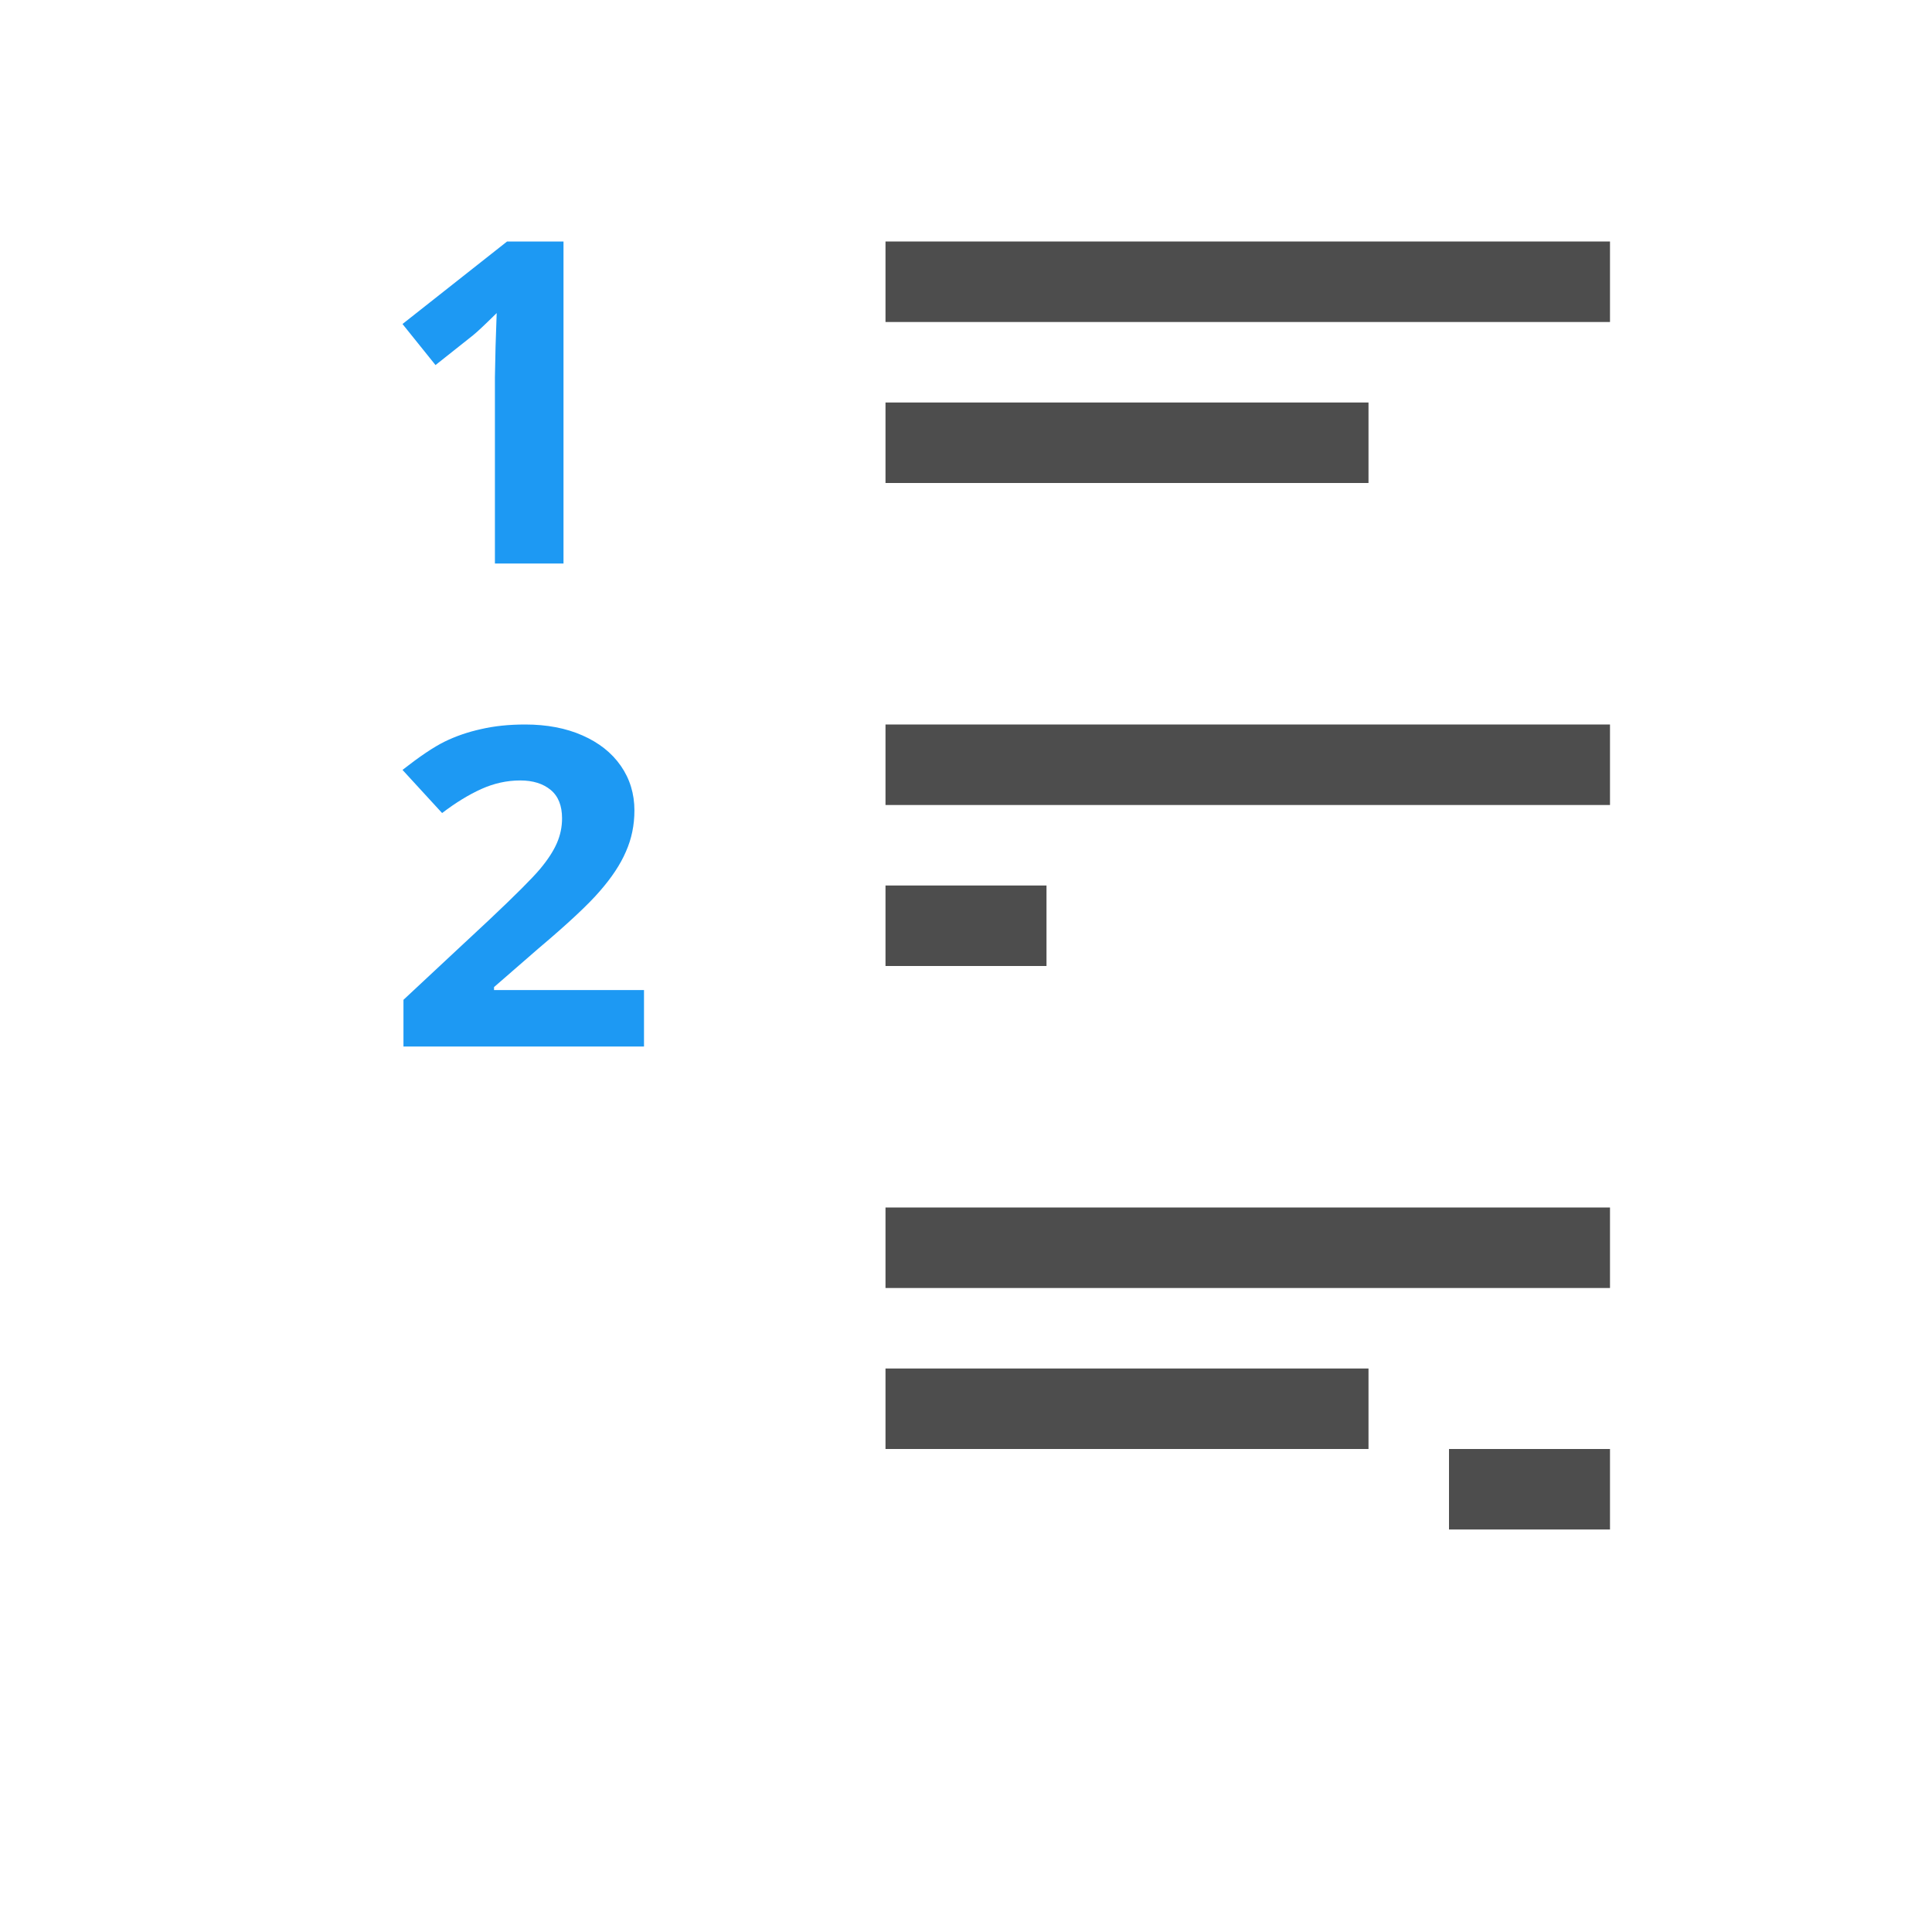 <svg xmlns="http://www.w3.org/2000/svg" viewBox="0 0 24 24">
 <path 
     style="fill:#4d4d4d" 
     d="M 11 3 L 11 4 L 20 4 L 20 3 L 11 3 z M 11 5 L 11 6 L 17 6 L 17 5 L 11 5 z M 11 9 L 11 10 L 20 10 L 20 9 L 11 9 z M 11 11 L 11 12 L 13 12 L 13 11 L 11 11 z M 11 15 L 11 16 L 20 16 L 20 15 L 11 15 z M 11 17 L 11 18 L 17 18 L 17 17 L 11 17 z M 18 18 L 18 19 L 20 19 L 20 18 L 18 18 z "
     />
 <path 
     style="fill:#1d99f3" 
     d="M 6.299 3 L 5 4.025 L 5.41 4.535 L 5.875 4.166 C 5.93 4.122 6.028 4.029 6.17 3.889 L 6.156 4.305 L 6.148 4.686 L 6.148 7 L 7 7 L 7 3 L 6.299 3 z M 6.525 9 C 6.323 9 6.14 9.019 5.977 9.057 C 5.813 9.093 5.662 9.145 5.523 9.213 C 5.385 9.281 5.211 9.399 5 9.564 L 5.492 10.1 C 5.662 9.97 5.825 9.871 5.98 9.801 C 6.136 9.731 6.297 9.695 6.463 9.695 C 6.621 9.695 6.746 9.735 6.84 9.812 C 6.935 9.89 6.982 10.008 6.982 10.166 C 6.982 10.272 6.961 10.374 6.918 10.473 C 6.875 10.572 6.805 10.68 6.707 10.797 C 6.61 10.912 6.402 11.12 6.084 11.42 L 5.012 12.42 L 5.012 13 L 8 13 L 8 12.299 L 6.137 12.299 L 6.137 12.262 L 6.688 11.783 C 7.054 11.474 7.309 11.236 7.453 11.068 C 7.599 10.901 7.707 10.738 7.775 10.58 C 7.846 10.42 7.881 10.25 7.881 10.068 C 7.881 9.86 7.824 9.674 7.711 9.512 C 7.598 9.35 7.439 9.225 7.234 9.135 C 7.03 9.045 6.792 9 6.525 9 z "
     />
 </svg>
